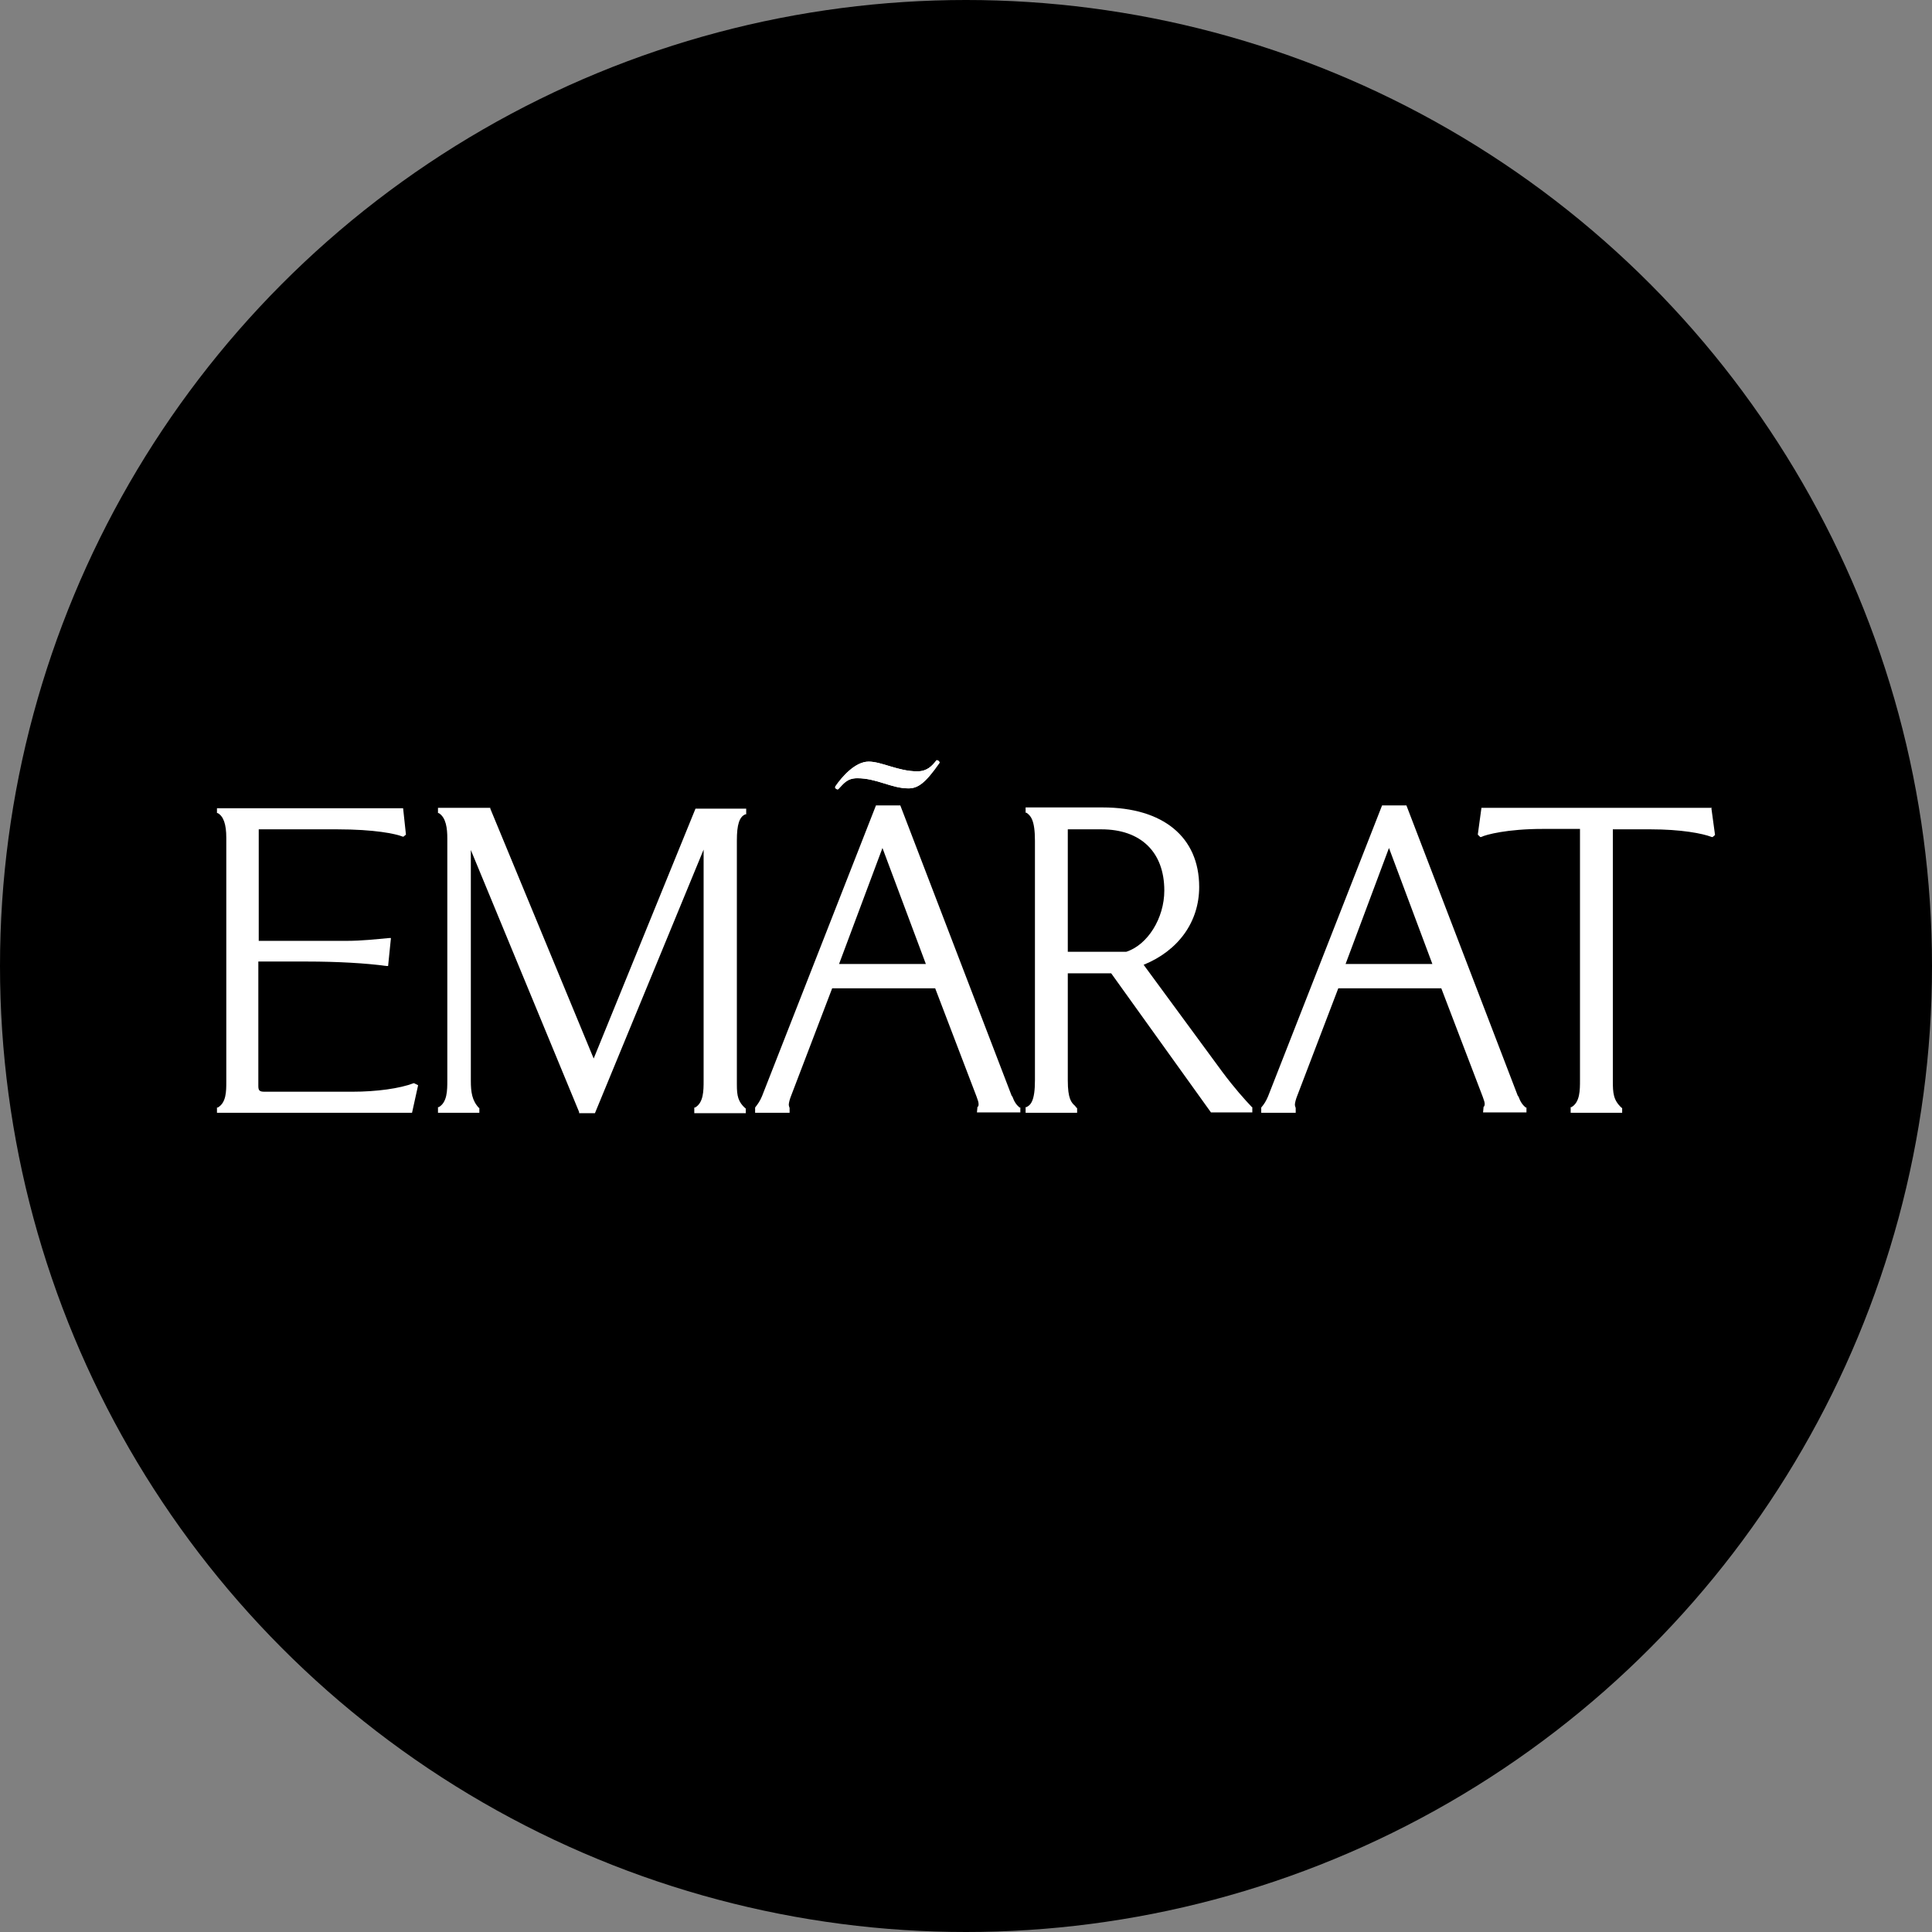<?xml version="1.0" encoding="UTF-8"?>
<svg id="Layer_2" data-name="Layer 2" xmlns="http://www.w3.org/2000/svg" viewBox="0 0 47.64 47.64">
  <rect x="0" y="0" width="47.64" height="47.64" fill="#808080" stroke="none"/>
  <defs>
    <style>
      .cls-1 {
        fill: #000;
      }

      .cls-1, .cls-2 {
        stroke-width: 0px;
      }

      .cls-2 {
        fill: #fff;
      }
    </style>
  </defs>
  <g id="Layer_1-2" data-name="Layer 1">
    <circle class="cls-1" cx="23.82" cy="23.82" r="23.82"/>
    <g>
      <path class="cls-2" d="M14.63,26.08l-2.54-6.14v-.02h-1.29v.13h.02c.18.11.21.38.21.62v5.97c0,.24,0,.54-.21.66h-.02v.14h1.02v-.12h-.01c-.17-.18-.2-.39-.2-.67v-5.69l2.67,6.46v.03h.39l2.68-6.5v5.7c0,.24,0,.54-.21.66h-.02v.14h1.27v-.12h-.01c-.18-.16-.21-.31-.21-.58v-6.03c0-.38.06-.58.21-.64h.02v-.14h-1.25l-2.51,6.16Z"/>
      <path class="cls-2" d="M24.95,27.03l-2.75-7.17h-.6l-2.81,7.17c-.05.12-.1.19-.17.28h0v.13h.85v-.12h0s-.02-.05-.02-.08c0-.05.03-.15.05-.2l1.02-2.67h2.54l1.02,2.67c.03.08.05.14.05.18,0,.04,0,.06-.03.08v.02s-.01.11-.01.11h1.07v-.12h-.02c-.08-.07-.13-.14-.18-.28M22.84,23.77h-2.15l1.07-2.86,1.07,2.86Z"/>
      <path class="cls-2" d="M30.14,26.43l-1.94-2.64c.86-.35,1.37-1.06,1.37-1.92,0-1.23-.89-1.96-2.38-1.96h-1.9v.13h.02c.1.07.21.17.21.69v5.91c0,.52-.11.61-.21.66h-.02v.14h1.27v-.12h-.01s-.03-.03-.04-.05c-.09-.08-.18-.17-.18-.63v-2.64h1.07l2.46,3.43h1.02v-.13h-.01c-.18-.19-.44-.48-.73-.87M26.33,20.45h.83c.97,0,1.55.56,1.55,1.51,0,.68-.41,1.34-.94,1.51h-1.44v-3.02Z"/>
      <path class="cls-2" d="M37.43,27.03l-2.75-7.17h-.6l-2.81,7.17c-.05.12-.1.2-.17.28h0v.13h.85v-.12h0s-.02-.05-.02-.08c0-.05.03-.15.05-.2l1.02-2.67h2.54l1.02,2.67c.03.08.05.14.05.18,0,.04-.01.06-.03.08v.02s-.01.11-.01.11h1.07v-.12h-.02c-.08-.07-.13-.14-.18-.28M35.33,23.77h-2.15l1.07-2.86,1.07,2.86Z"/>
      <path class="cls-2" d="M42.22,19.92h-5.69l-.09.66.06.06h.02c.12-.06.65-.2,1.52-.2h.92v6.2c0,.24,0,.54-.21.66h-.02v.14h1.27v-.12h-.01c-.21-.19-.22-.37-.22-.67v-6.2h.93c.75,0,1.28.1,1.51.19h.02s.06-.05.06-.05l-.09-.66Z"/>
      <path class="cls-2" d="M10.21,26.71h-.01c-.34.13-.91.21-1.51.21h-2.17c-.12,0-.15-.03-.15-.14v-3.07h1.21c.72,0,1.45.04,1.95.11h.04s.07-.69.07-.69h-.04c-.33.03-.68.07-1.05.07h-2.17v-2.75h1.93c.93,0,1.45.11,1.62.18h.02s.06-.05.06-.05l-.07-.65h-4.59v.12h.02c.14.08.21.27.21.61v6.01c0,.24,0,.52-.21.64h-.02v.13h4.81l.15-.68-.08-.04Z"/>
      <path class="cls-2" d="M20.6,19.39c.15-.22.48-.61.82-.61.32,0,.73.24,1.2.24.24,0,.36-.13.47-.27.03-.02.1.04.07.07-.35.5-.53.62-.76.62-.42,0-.78-.25-1.26-.25-.26,0-.34.14-.47.27-.03.02-.1-.03-.07-.07"/>
      <path class="cls-2" d="M20.6,19.39c.15-.22.48-.61.82-.61.32,0,.73.24,1.2.24.24,0,.36-.13.47-.27.03-.02.1.04.07.07-.35.5-.53.62-.76.62-.42,0-.78-.25-1.26-.25-.26,0-.34.14-.47.27-.03.02-.1-.03-.07-.07"/>
    </g>
  </g>
</svg>